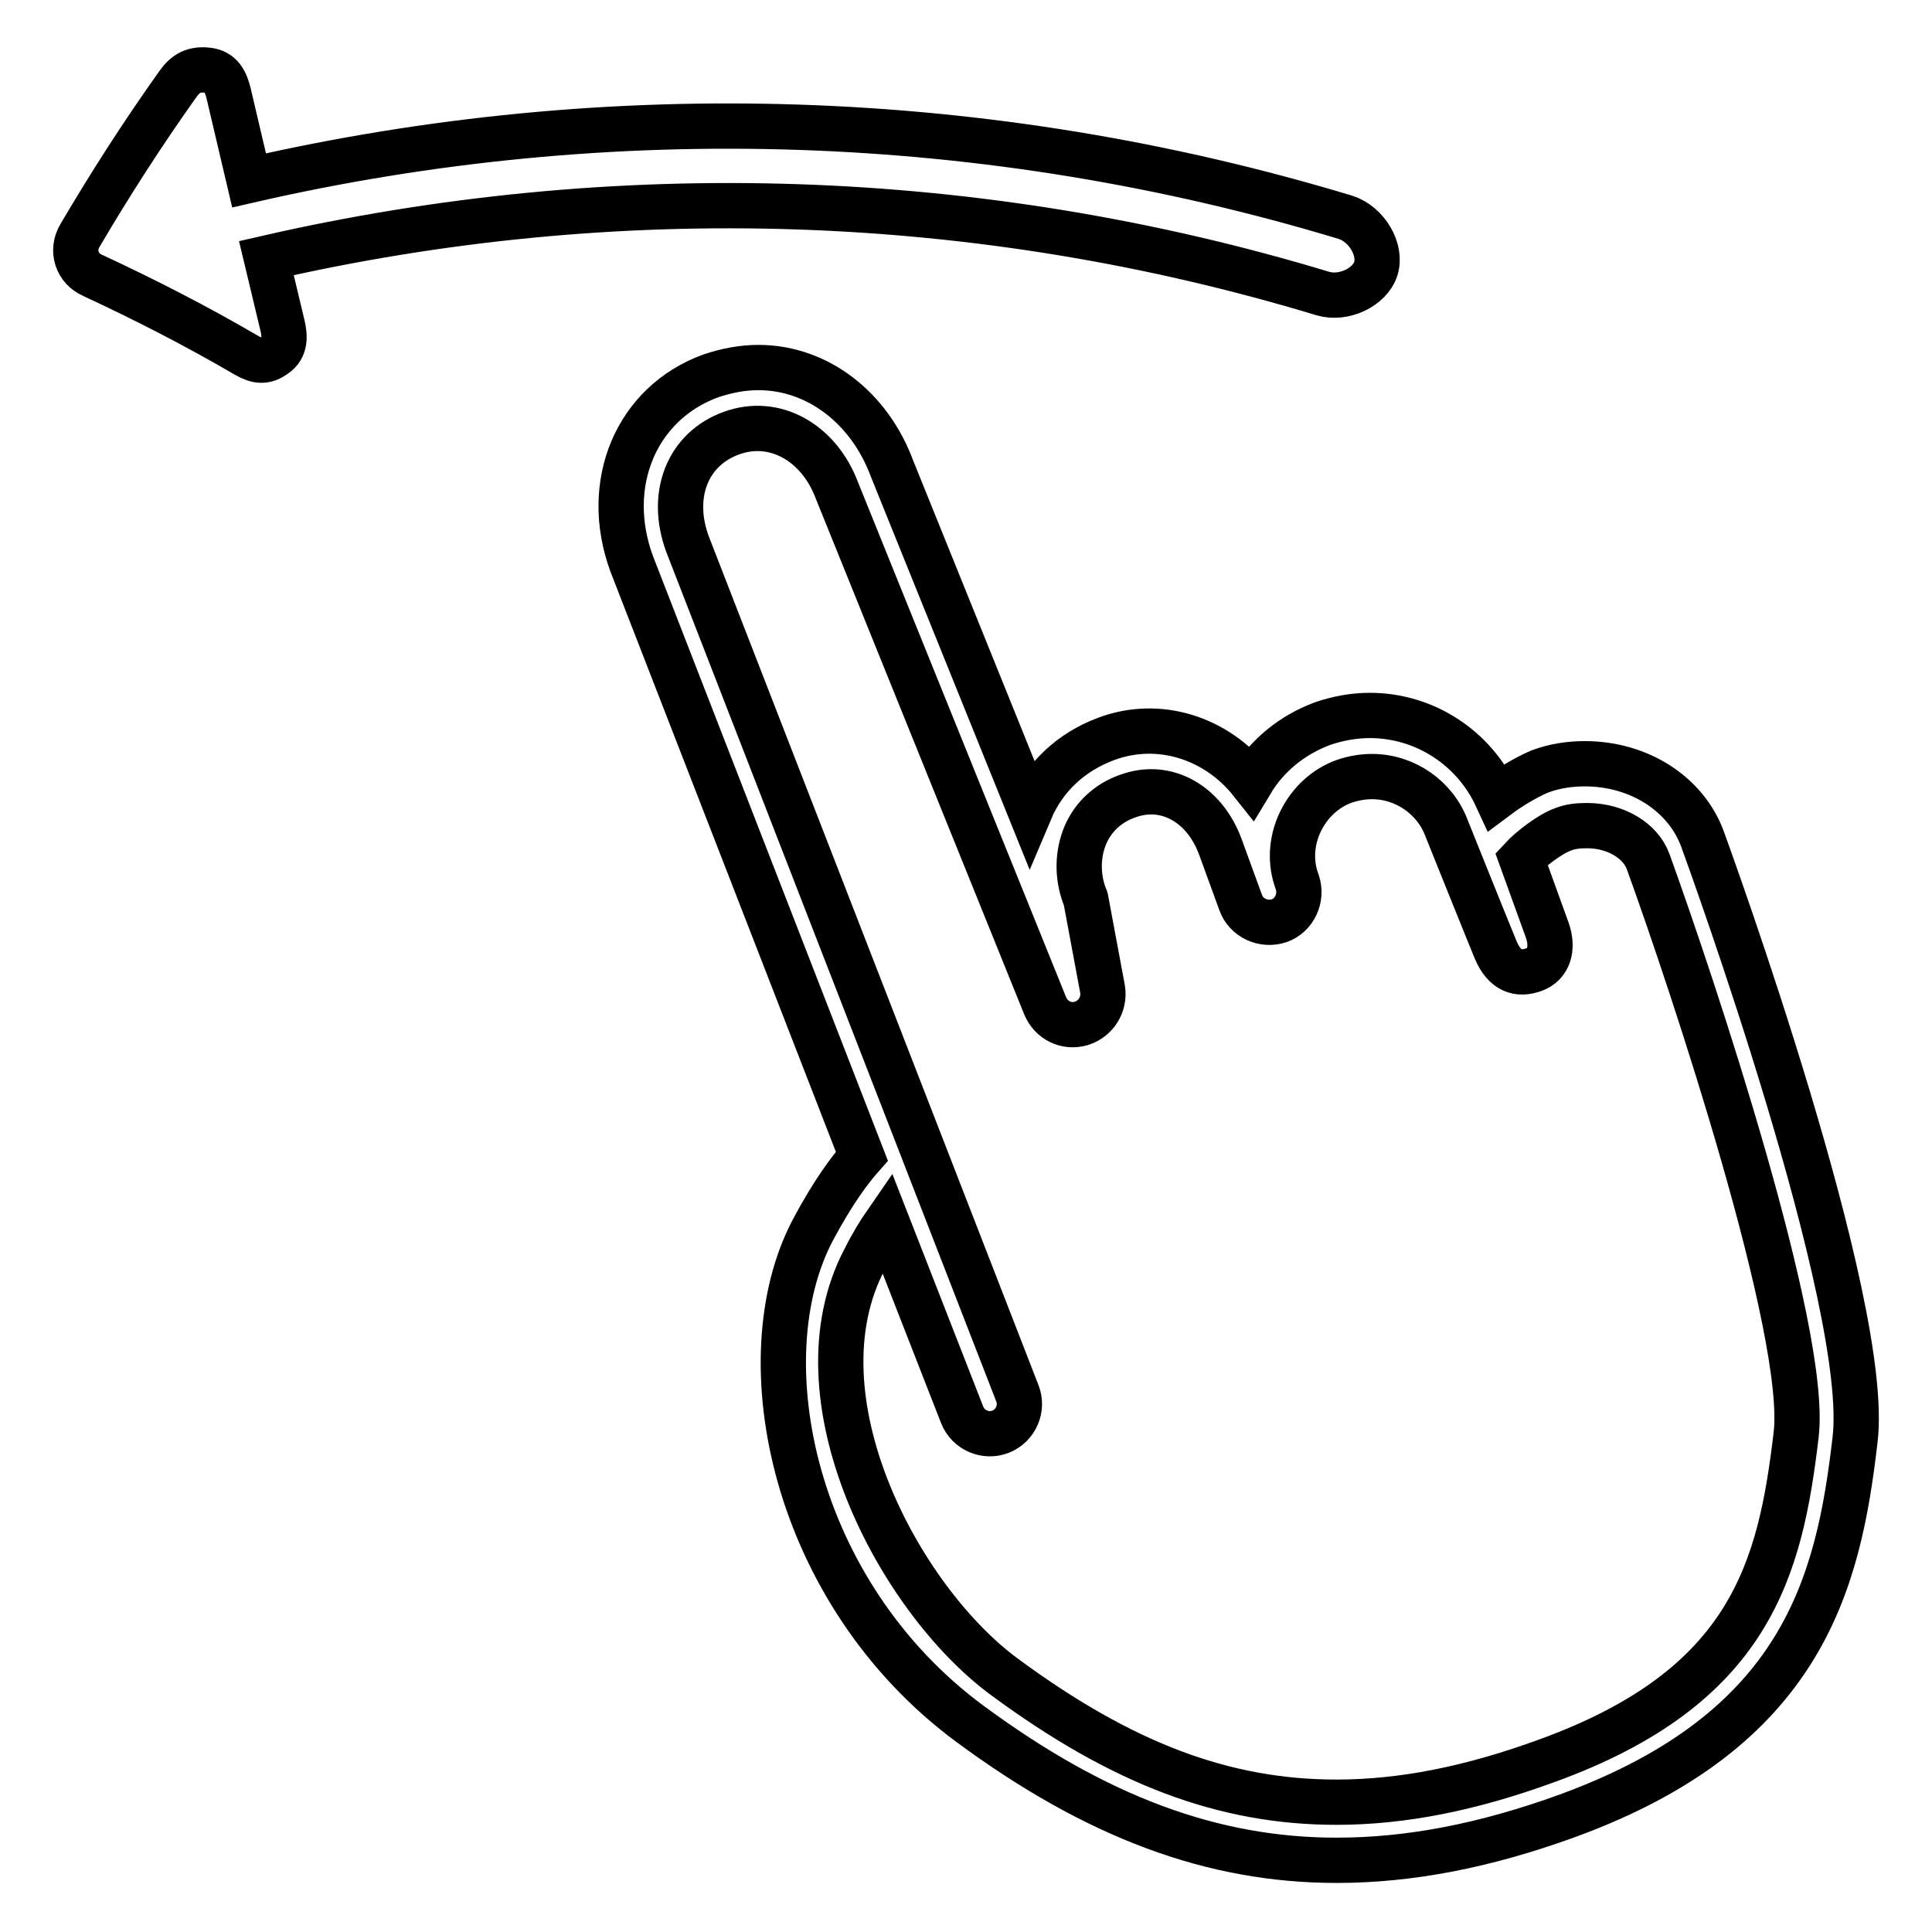 <?xml version="1.0" encoding="utf-8"?>
<!-- Svg Vector Icons : http://www.onlinewebfonts.com/icon -->
<!DOCTYPE svg PUBLIC "-//W3C//DTD SVG 1.1//EN" "http://www.w3.org/Graphics/SVG/1.1/DTD/svg11.dtd">
<svg version="1.1" xmlns="http://www.w3.org/2000/svg" xmlns:xlink="http://www.w3.org/1999/xlink" x="0px" y="0px" viewBox="0 0 256 256" enable-background="new 0 0 256 256" xml:space="preserve">
<g> <path stroke-width="6" fill-opacity="0" stroke="#000000"  d="M35.3,34.2c46.2-10.6,94.4-9.1,140,4.7c2.7,0.8,6.2-0.8,7-3.3c0.8-2.5-1.2-5.9-4-6.8 C131,14.5,80.9,12.9,33,23.9c-0.9-3.8-1.8-7.7-2.7-11.5c-0.4-1.6-1-2.9-2.8-3.1c-1.8-0.2-2.9,0.4-3.9,1.8c-4.7,6.6-9,13.3-13,20.1 c-1.2,2-0.4,4.4,1.7,5.3c7.1,3.3,13.9,6.8,20.4,10.6c1.4,0.8,2.5,0.9,3.8-0.1c1.3-0.9,1.3-2.4,0.9-4C36.7,40.1,36,37.1,35.3,34.2z  M225.6,111.2c-2.2-6-8.4-10-15.6-10c-2,0-4,0.3-5.9,1c-1,0.4-3.4,1.6-5.8,3.4c-3-6.5-9.5-10.8-16.8-10.8c-2.1,0-4.3,0.4-6.3,1.1 c-4,1.5-7.3,4.2-9.4,7.7c-4.6-5.8-12.2-8.3-19.2-5.7c-4.6,1.7-8.2,5-10.1,9.5l-18.3-45.3c-3-8.1-9.9-13.4-17.7-13.4 c-2.1,0-4.2,0.4-6.3,1.1c-9.9,3.6-14.4,14.3-10.5,24.9l30.5,78.5c-1.6,1.8-3.9,4.9-6.5,9.8c-9,17.1-2.6,48.1,20.8,65.4 c16.8,12.4,32.2,18.1,48.6,18.1c9.6,0,19.6-1.9,30.6-5.9c31.2-11.4,35.9-30.8,38.1-49.8C248,172.8,226.5,113.7,225.6,111.2z  M238,190.1c-2.1,17.8-6,33.4-33,43.2c-10.1,3.7-19.2,5.5-27.9,5.5c-14.9,0-28.4-5.1-44-16.6c-14-10.3-28.2-37.1-18.5-55.4 c1-2,2-3.6,2.9-4.9l10,25.6c0.8,2,3.1,3,5.1,2.2c2-0.8,3-3.1,2.2-5.1L91.1,72.1c-2.4-6.5,0-12.6,5.8-14.7c5.7-2.1,11.6,1.2,14,7.6 l27.6,68.3c0.8,1.9,2.8,2.9,4.8,2.3c1.9-0.6,3.1-2.5,2.8-4.5l-2.2-11.8c0-0.2-0.1-0.4-0.2-0.6c-1-2.7-0.9-5.6,0.1-8 c1-2.4,3-4.3,5.6-5.2c5.1-1.9,10.2,1,12.3,6.7l2.7,7.4l0,0c0.7,2,3,3.1,5.1,2.4c2-0.7,3.1-3,2.4-5.1l0,0c-1-2.6-0.8-5.5,0.4-8 c1.2-2.5,3.3-4.5,5.9-5.4c1.2-0.4,2.4-0.6,3.6-0.6c4.4,0,8.4,2.8,9.9,6.9c0,0,5.3,13.2,6.5,16.1c1.2,2.8,3,3.3,5,2.6 c2-0.7,2.7-2.8,1.8-5.3c-0.9-2.5-3.4-9.4-3.4-9.4c1.2-1.3,3.8-3.3,5.5-3.9c1-0.4,2-0.5,3.2-0.5c3.8,0,7.1,2,8.1,4.8 C224.3,130.5,239.6,176.5,238,190.1z"/></g>
</svg>